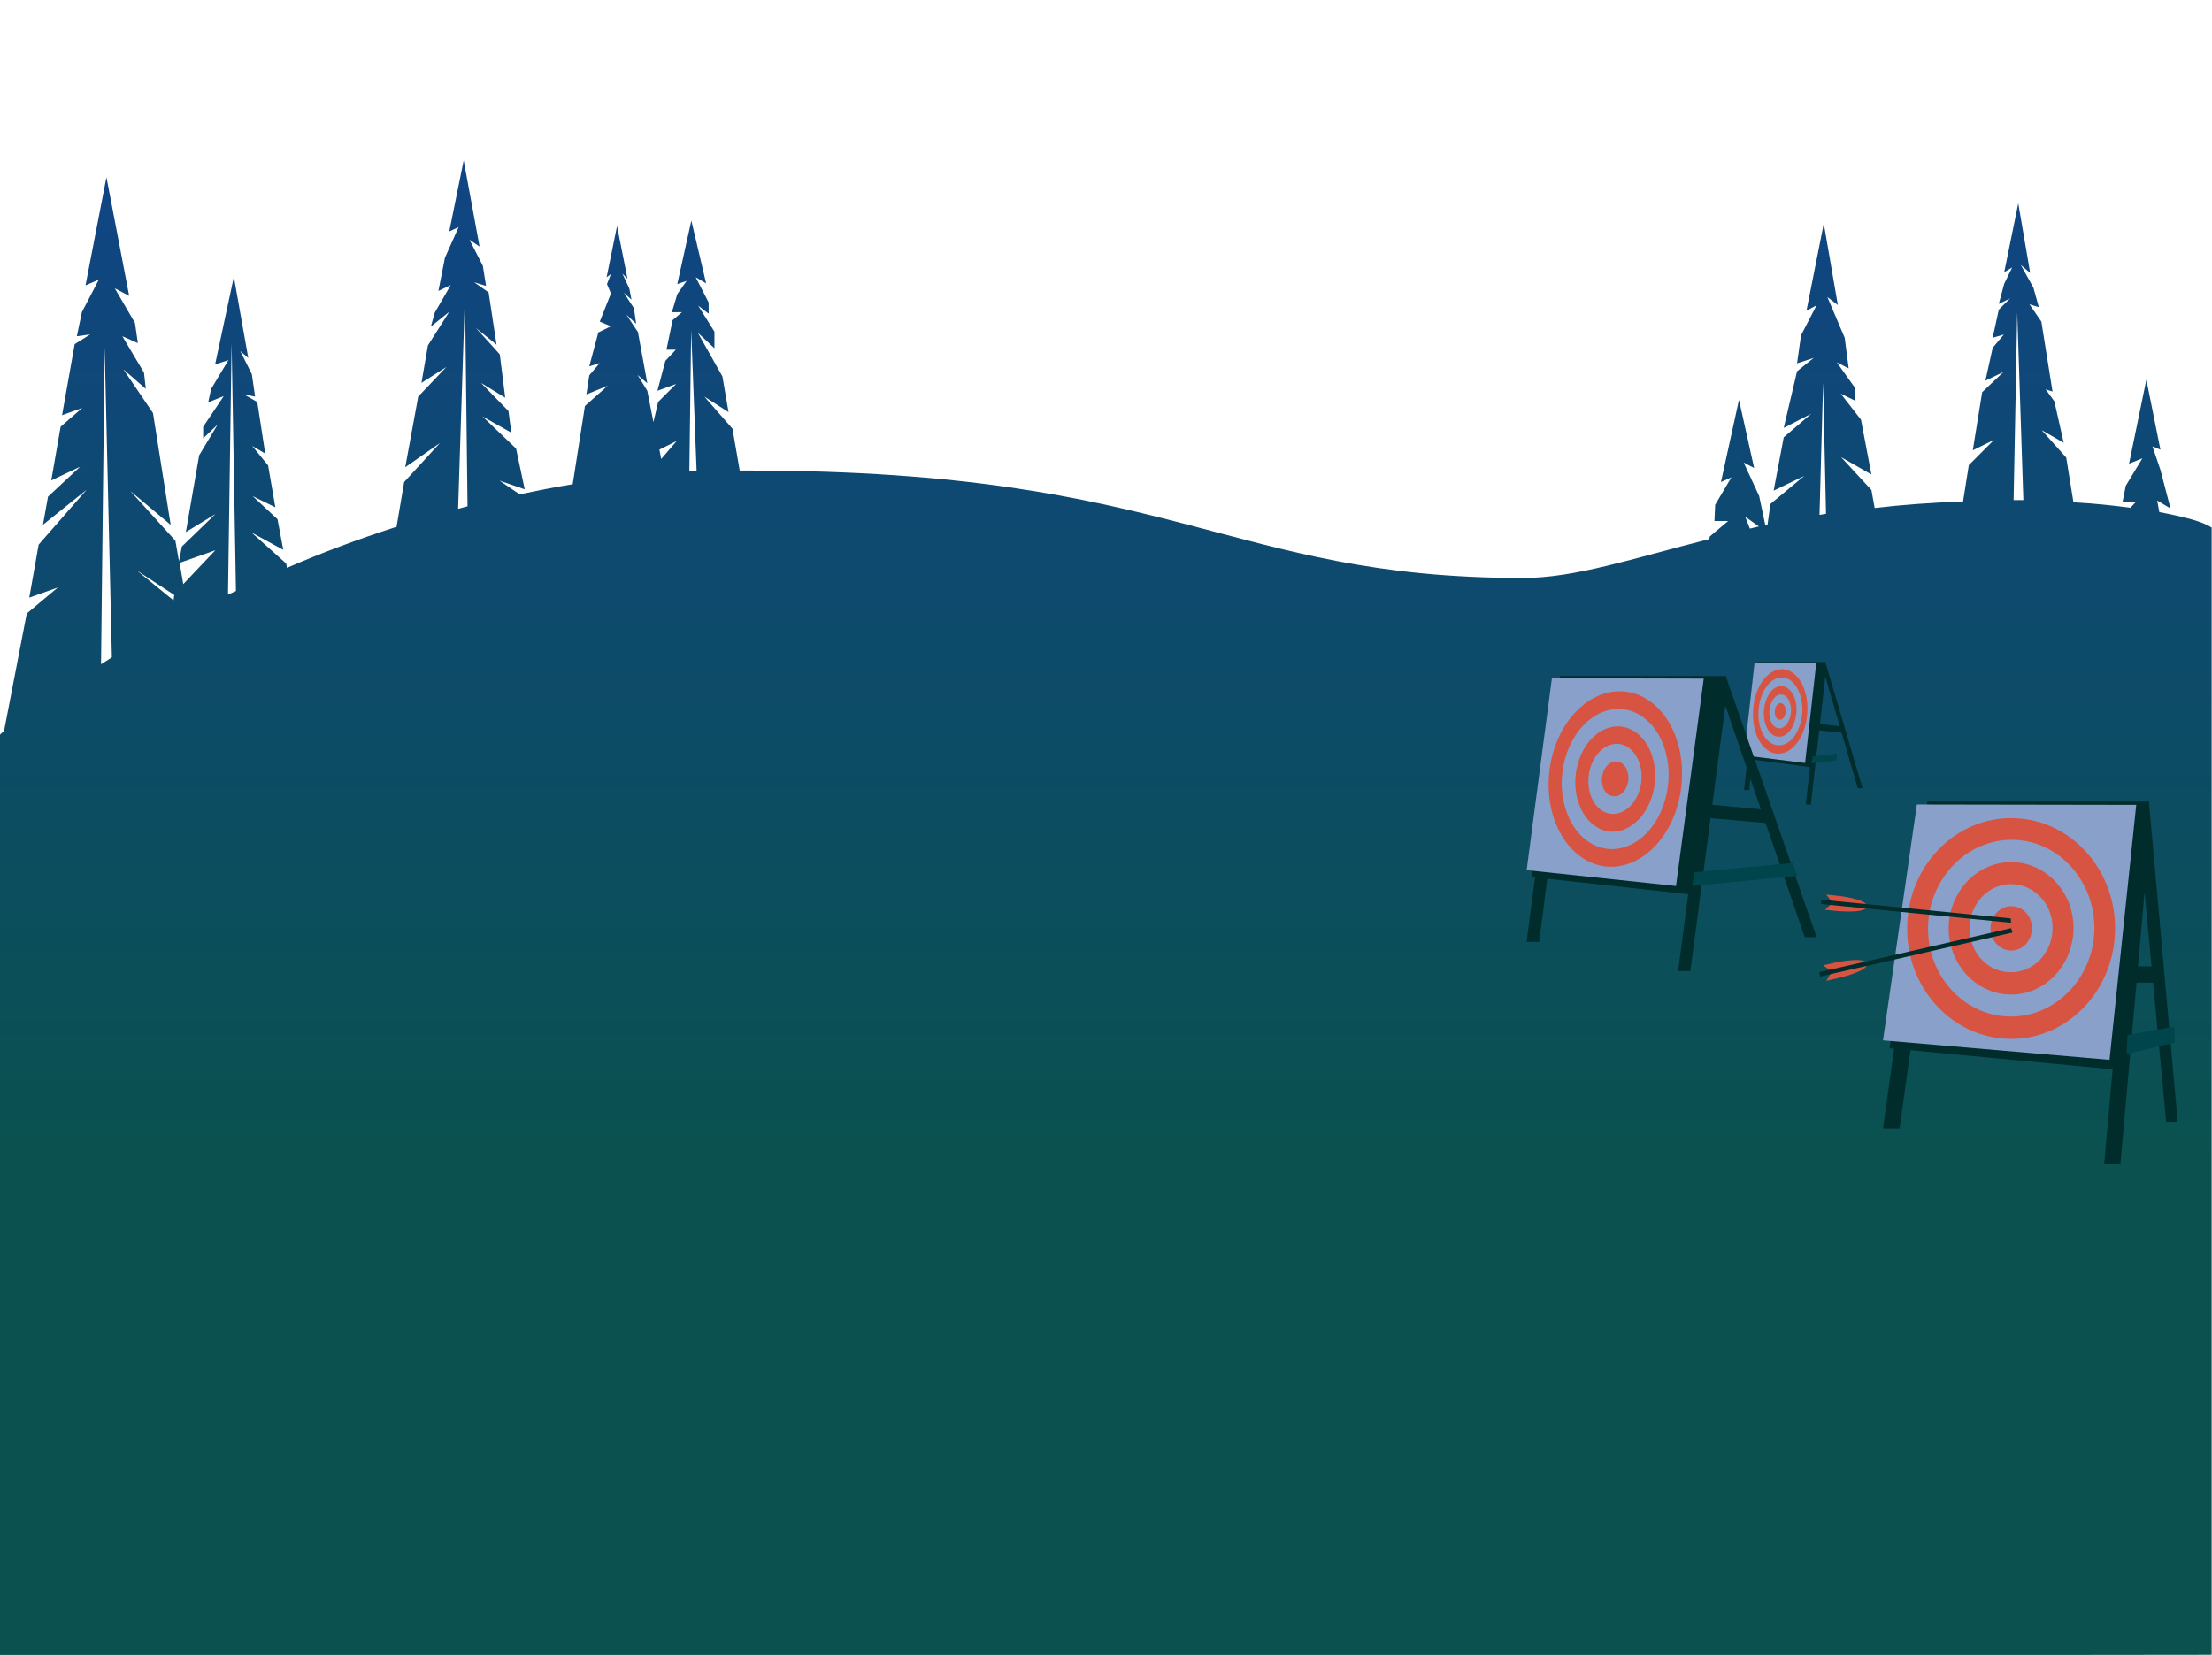 <?xml version="1.0" encoding="UTF-8" standalone="no"?>
<!DOCTYPE svg PUBLIC "-//W3C//DTD SVG 1.1//EN" "http://www.w3.org/Graphics/SVG/1.1/DTD/svg11.dtd">
<svg width="100%" height="100%" viewBox="0 0 612 458" version="1.1" xmlns="http://www.w3.org/2000/svg" xmlns:xlink="http://www.w3.org/1999/xlink" xml:space="preserve" xmlns:serif="http://www.serif.com/" style="fill-rule:evenodd;clip-rule:evenodd;stroke-linejoin:round;stroke-miterlimit:2;">
    <g id="e">
        <g>
            <path d="M597.43,141.7L596.83,138.51L600.52,140.71L597.73,130.03L595.53,123.54L597.73,124.44L593.84,105.08L589.05,128.33L592.74,126.83L588.15,134.42L587.25,138.91L590.94,138.91L589.44,140.51C584.75,139.91 579.46,139.31 573.67,139.01L571.67,126.63L564.88,119.04L570.97,122.53L568.38,111.05L565.98,107.76L567.88,108.36L564.79,89L561.5,84.21L564.09,85.01L562.59,79.62L559.1,73.33L561.69,75.53L558.4,56.27L554.51,75.33L556.71,74.03L554.51,78.52L553.01,84.11L556.1,82.61L553.01,85.7L551.31,93.48L554.4,92.58L551.31,96.27L549.31,105.35L554.3,102.95L548.41,108.54L545.82,124.61L551.71,121.72L544.72,128.71L543.12,138.79C534.44,139.09 526.25,139.69 518.67,140.59L517.77,135.6L509.39,126.52L517.77,131.31L514.88,116.14L509.29,108.95L513.38,110.95L513.18,107.26L508.19,100.27L511.48,101.97L510.38,93.49L505.59,82.21L508.48,84.41L504.59,61.85L499.8,86L502.59,84.5L498.3,92.78L497.2,100.56L501.79,99.06L497.2,102.75L493.51,118.42L501.1,114.53L493.51,121.02L490.72,135.79L499.2,131.7L489.82,139.48L489.02,145.27C488.82,145.37 488.62,145.37 488.42,145.37L486.72,137.29L482.43,128.01L485.32,129.51L481.13,110.65L476.14,133.41L479.03,132.11L474.54,139.7L474.34,144.19L478.13,144.19L473.04,148.48L472.94,149.18C451.68,154.57 435.71,159.96 421.44,159.96C339.5,159.96 326.13,130.22 207.16,130.22L204.66,130.22L202.66,118.64L194.88,109.76L201.57,114.05L199.87,104.17L193.08,92.09L197.67,96.38L197.67,91.79L193.18,84.6L196.07,86.8L196.07,83.71L192.48,76.72L195.37,78.42L191.28,61.05L187.39,78.62L189.98,77.72L187.39,81.41L185.89,86.4L188.68,86.4L186.09,88.6L184.39,96.78L186.98,96.78L184.09,99.87L181.89,108.15L187.08,106.25L182.09,111.24L180.79,116.83L179.09,108.15L176.4,103.76L179.09,106.06L176.5,91.89L173.31,87.1L176,89.6L175.4,85.31L172.61,81.02L174.71,82.92L174.11,79.83L172.21,75.74L173.61,77.14L170.72,62.57L167.83,76.74L169.03,75.84L167.93,78.63L169.03,81.22L165.94,89L169.03,90.3L165.54,92L163.04,101.38L165.93,100.48L163.04,103.87L162.24,109.16L168.13,106.76L161.84,112.35L158.45,134.01C153.46,134.81 148.57,135.81 143.78,136.8L138.19,133.01L145.18,135.41L142.78,124.13L133.5,115.25L141.48,119.74L140.68,113.75L133.09,105.97L139.78,110.06L138.28,98.08L136.68,96.28L131.69,90.79L137.38,95.38L135.18,80.91L131.19,78.12L134.48,79.12L133.58,73.53L129.89,66.34L132.68,68.24L128.29,44.39L124.3,64.05L126.89,62.85L123.1,71.33L121.3,80.51L124.69,78.91L120.3,86.5L119.2,90.39L124.29,86.3L118.4,95.58L116.6,105.96L123.49,101.57L115.71,109.75L112.12,129.31L121.7,122.62L111.82,133.4L109.72,145.78C98.94,149.27 88.76,153.07 79.38,157.16L79.18,155.96L69.6,147.38L78.38,152.17L76.78,143.69L69.89,137.3L76.18,140.39L74.18,128.81L69.79,123.42L73.38,125.52L71.18,111.25L67.49,109.15L70.58,109.75L69.68,103.56L66.49,97.17L68.69,99.07L64.7,76.61L59.51,100.86L63.2,99.66L58.41,107.64L57.61,111.33L61.9,109.63L56.21,118.11L56.21,121.3L60.2,117.51L55.11,125.99L51.42,147.25L59.6,142.26L50.32,151.24L49.52,155.33L48.52,149.64L36.04,135.87L47.22,145.25L42.33,114.31L34.15,102.23L40.34,107.62L39.84,103.13L33.85,93.05L38.14,94.95L37.34,89.36L31.75,79.78L35.74,81.88L29.45,49.04L23.66,78.98L27.35,77.38L22.66,86.36L21.26,93.05L24.95,92.55L20.66,95.24L17.17,114.9L22.76,112.9L16.77,118.09L14.18,132.96L22.16,129.17L13.28,137.45L11.88,145.23L23.96,135.55L10.69,150.72L8.1,165.39L15.98,162.6L7.4,169.79L1.11,202.33C0.21,203.03 -0.09,203.43 -0.09,203.43L-0.09,458.63L611.91,457.96L611.91,146C609.51,144.4 604.72,143.09 597.34,141.7L597.43,141.7ZM27.95,183.81L28.95,96.08L30.95,181.91C29.95,182.61 28.95,183.21 27.96,183.81L27.95,183.81ZM48.01,166.15L37.83,157.87L48.21,164.66L48.01,166.16L48.01,166.15ZM50.7,161.66L49.7,155.77L59.58,152.28L50.7,161.66ZM63.08,164.55L64.08,94.89L65.28,163.56C64.58,163.86 63.78,164.26 63.08,164.56L63.08,164.55ZM126.75,140.8L128.65,81.52L129.35,140.11C128.55,140.31 127.65,140.61 126.76,140.81L126.75,140.8ZM182.94,127.02L182.44,124.43L187.23,122.03L182.94,127.02ZM190.73,130.32L191.23,91.3L192.73,130.22C192.13,130.32 191.43,130.32 190.73,130.32ZM484.15,146.29L482.85,143L486.64,145.69C485.74,145.89 484.94,146.09 484.14,146.29L484.15,146.29ZM503.41,142.49L504.41,105.86L505.21,142.19C504.61,142.29 504.01,142.39 503.41,142.49ZM557.11,138.4L558.11,86.5L559.81,138.4L557.11,138.4Z" style="fill:url(#_Linear1);fill-rule:nonzero;"/>
            <path d="M522.77,290.1L586.35,296.09L594.53,221.84L533.25,221.84L522.77,290.11L522.77,290.1Z" style="fill:rgb(0,44,43);fill-rule:nonzero;"/>
            <path d="M520.98,312.26L525.57,312.26L533.75,253.58L529.26,252.88L520.98,312.26Z" style="fill:rgb(0,44,43);fill-rule:nonzero;"/>
            <path d="M602.52,310.56L594.54,221.83L591.05,222.73L582.17,322.14L586.66,322.14L593.35,246.89L599.34,310.66L602.53,310.66L602.53,310.56L602.52,310.56Z" style="fill:rgb(0,44,43);fill-rule:nonzero;"/>
            <path d="M591.04,222.74L583.65,293.3L520.97,287.91L530.35,222.64L591.03,222.74L591.04,222.74Z" style="fill:rgb(137,161,202);fill-rule:nonzero;"/>
            <path d="M588.35,291.7L601.72,288.51L601.52,284.12L588.65,286.42L588.35,291.71L588.35,291.7Z" style="fill:rgb(0,68,76);fill-rule:nonzero;"/>
            <g>
                <path d="M527.67,256.17C528.07,239.3 541.34,225.93 557.21,226.43C573.08,226.83 585.65,240.9 585.16,257.77C584.76,274.64 571.49,288.01 555.62,287.51C539.75,287.01 527.18,273.04 527.67,256.17Z" style="fill:rgb(215,84,67);"/>
                <path d="M533.45,256.27C533.85,242.8 544.43,232.12 557.1,232.42C569.78,232.72 579.76,244 579.46,257.47C579.06,270.94 568.48,281.62 555.81,281.32C543.13,281.02 533.05,269.74 533.45,256.27Z" style="fill:rgb(137,161,202);"/>
                <path d="M539.14,256.47C539.44,246.39 547.32,238.31 556.91,238.61C566.39,238.81 573.98,247.29 573.68,257.37C573.38,267.45 565.5,275.53 555.91,275.23C546.43,274.93 538.94,266.55 539.14,256.47Z" style="fill:rgb(215,84,67);"/>
                <path d="M544.93,256.57C545.13,249.78 550.42,244.49 556.71,244.69C563.1,244.89 568.09,250.48 567.89,257.17C567.69,263.96 562.4,269.25 556.11,269.05C549.72,268.95 544.73,263.36 544.93,256.57Z" style="fill:rgb(137,161,202);"/>
                <path d="M550.72,256.77C550.82,253.38 553.41,250.68 556.61,250.78C559.81,250.88 562.3,253.67 562.2,257.07C562.1,260.46 559.51,263.16 556.31,263.06C553.12,262.96 550.62,260.07 550.72,256.77Z" style="fill:rgb(215,84,67);"/>
            </g>
            <path d="M483.05,209.96L501.21,212.36L505,183.22L486.24,183.22L483.05,209.97L483.05,209.96Z" style="fill:rgb(0,44,43);fill-rule:nonzero;"/>
            <path d="M482.55,218.64L483.95,218.64L486.45,195.59L485.05,195.29L482.55,218.64Z" style="fill:rgb(0,44,43);fill-rule:nonzero;"/>
            <path d="M502.51,183.51L499.42,211.16L482.55,209.06L485.44,183.41L502.51,183.51Z" style="fill:rgb(137,161,202);fill-rule:nonzero;"/>
            <path d="M515.29,218.05L505.01,183.22L503.91,183.62L499.62,222.64L501.02,222.64L505.01,187.21L513.99,218.15L515.29,218.15L515.29,218.05Z" style="fill:rgb(0,44,43);fill-rule:nonzero;"/>
            <path d="M508.3,208.56L501.51,209.36L501.21,211.26L508,210.46" style="fill:rgb(0,68,76);fill-rule:nonzero;"/>
            <g>
                <path d="M485.05,196.39C485.45,189.9 489.24,184.91 493.33,185.21C497.52,185.51 500.52,191 500.02,197.39C499.62,203.88 495.83,208.87 491.74,208.57C487.55,208.37 484.55,202.88 485.05,196.39Z" style="fill:rgb(215,84,67);"/>
                <path d="M486.55,196.49C486.95,191.3 489.84,187.31 493.24,187.51C496.53,187.71 498.93,192.1 498.63,197.29C498.23,202.48 495.34,206.47 491.94,206.27C488.55,206.07 486.15,201.68 486.55,196.49Z" style="fill:rgb(137,161,202);"/>
                <path d="M488.04,196.59C488.34,192.7 490.54,189.7 493.03,189.9C495.52,190.1 497.32,193.39 497.02,197.19C496.72,201.08 494.52,204.08 492.03,203.88C489.53,203.78 487.74,200.49 488.04,196.59Z" style="fill:rgb(215,84,67);"/>
                <path d="M489.54,196.69C489.74,194.1 491.24,192.1 492.83,192.2C494.53,192.3 495.72,194.5 495.52,197.09C495.32,199.68 493.82,201.68 492.23,201.58C490.53,201.48 489.34,199.28 489.54,196.69Z" style="fill:rgb(137,161,202);"/>
                <path d="M491.04,196.79C491.14,195.49 491.84,194.49 492.74,194.59C493.54,194.69 494.14,195.69 494.04,196.99C493.94,198.29 493.24,199.29 492.34,199.19C491.54,199.19 490.94,198.09 491.04,196.79Z" style="fill:rgb(215,84,67);"/>
            </g>
            <path d="M502.71,200.28L509.7,201.08L510.3,202.88L501.92,201.98L502.72,200.28L502.71,200.28Z" style="fill:rgb(0,44,43);fill-rule:nonzero;"/>
            <rect x="589.84" y="267.45" width="6.89" height="4.49" style="fill:rgb(0,44,43);"/>
            <g>
                <path d="M507.9,252.08L504.91,251.78L507.01,249.88L505.31,247.58L508.3,247.88C508.3,247.88 516.78,248.78 516.48,250.87C516.18,252.96 507.9,252.07 507.9,252.07L507.9,252.08Z" style="fill:rgb(215,84,67);fill-rule:nonzero;"/>
                <path d="M556.31,254.17L503.91,248.98L503.81,250.18L556.41,255.37" style="fill:rgb(0,44,43);fill-rule:nonzero;"/>
            </g>
            <path d="M508.3,270.74L505.31,271.44L506.81,268.85L504.41,267.15L507.5,266.45C507.5,266.45 516.08,264.55 516.58,266.75C516.88,268.85 508.3,270.74 508.3,270.74Z" style="fill:rgb(215,84,67);fill-rule:nonzero;"/>
            <path d="M556.41,256.87L503.31,269.05L503.61,270.25L556.81,258.07" style="fill:rgb(0,44,43);fill-rule:nonzero;"/>
            <g>
                <path d="M423.67,242.7L468.18,247.59L477.46,187.11L431.55,187.11L423.67,242.7Z" style="fill:rgb(0,44,43);fill-rule:nonzero;"/>
                <path d="M422.37,260.66L425.86,260.66L431.95,212.85L428.66,212.25L422.37,260.66Z" style="fill:rgb(0,44,43);fill-rule:nonzero;"/>
                <path d="M471.38,187.81L463.7,245.2L422.38,240.81L429.37,187.71L471.39,187.81L471.38,187.81Z" style="fill:rgb(137,161,202);fill-rule:nonzero;"/>
                <path d="M502.61,259.36L477.46,187.1L474.87,187.9L464.29,268.74L467.68,268.74L477.36,195.28L499.32,259.35L502.61,259.35L502.61,259.36Z" style="fill:rgb(0,44,43);fill-rule:nonzero;"/>
                <path d="M468.18,245.19L497.22,242.4L496.02,238.81L468.87,241.4L468.17,245.19L468.18,245.19Z" style="fill:rgb(0,68,76);fill-rule:nonzero;"/>
                <g>
                    <path d="M428.66,213.55C430.16,200.18 439.54,190.3 449.62,191.39C459.7,192.48 466.69,204.26 465.19,217.64C463.69,231.01 454.31,240.89 444.23,239.8C434.05,238.6 427.16,226.83 428.66,213.55Z" style="fill:rgb(215,84,67);"/>
                    <path d="M432.25,213.95C433.45,203.27 440.93,195.39 449.02,196.28C457.1,197.18 462.69,206.56 461.5,217.24C460.3,227.92 452.82,235.8 444.73,234.91C436.65,234.01 431.06,224.63 432.25,213.95Z" style="fill:rgb(137,161,202);"/>
                    <path d="M435.95,214.35C436.85,206.37 442.54,200.38 448.53,201.08C454.62,201.78 458.71,208.86 457.81,216.85C456.91,224.83 451.22,230.82 445.23,230.12C439.24,229.42 435.05,222.34 435.95,214.35Z" style="fill:rgb(215,84,67);"/>
                    <path d="M439.54,214.75C440.14,209.36 443.93,205.47 447.92,205.87C451.91,206.37 454.71,211.06 454.11,216.35C453.51,221.64 449.72,225.63 445.73,225.23C441.74,224.83 438.94,220.14 439.54,214.75Z" style="fill:rgb(137,161,202);"/>
                    <path d="M443.23,215.15C443.53,212.46 445.43,210.46 447.42,210.76C449.42,210.96 450.81,213.35 450.51,215.95C450.21,218.64 448.31,220.64 446.32,220.34C444.32,220.24 442.93,217.84 443.23,215.15Z" style="fill:rgb(215,84,67);"/>
                </g>
                <path d="M471.77,222.54L488.84,224.14L490.34,227.93L469.88,226.13L471.78,222.54L471.77,222.54Z" style="fill:rgb(0,44,43);fill-rule:nonzero;"/>
            </g>
        </g>
    </g>
    <defs>
        <linearGradient id="_Linear1" x1="0" y1="0" x2="1" y2="0" gradientUnits="userSpaceOnUse" gradientTransform="matrix(2.53679e-14,-414.29,414.29,2.53679e-14,306,458.68)"><stop offset="0" style="stop-color:rgb(10,81,79);stop-opacity:1"/><stop offset="0.33" style="stop-color:rgb(10,81,79);stop-opacity:1"/><stop offset="1" style="stop-color:rgb(16,69,132);stop-opacity:1"/></linearGradient>
    </defs>
</svg>
